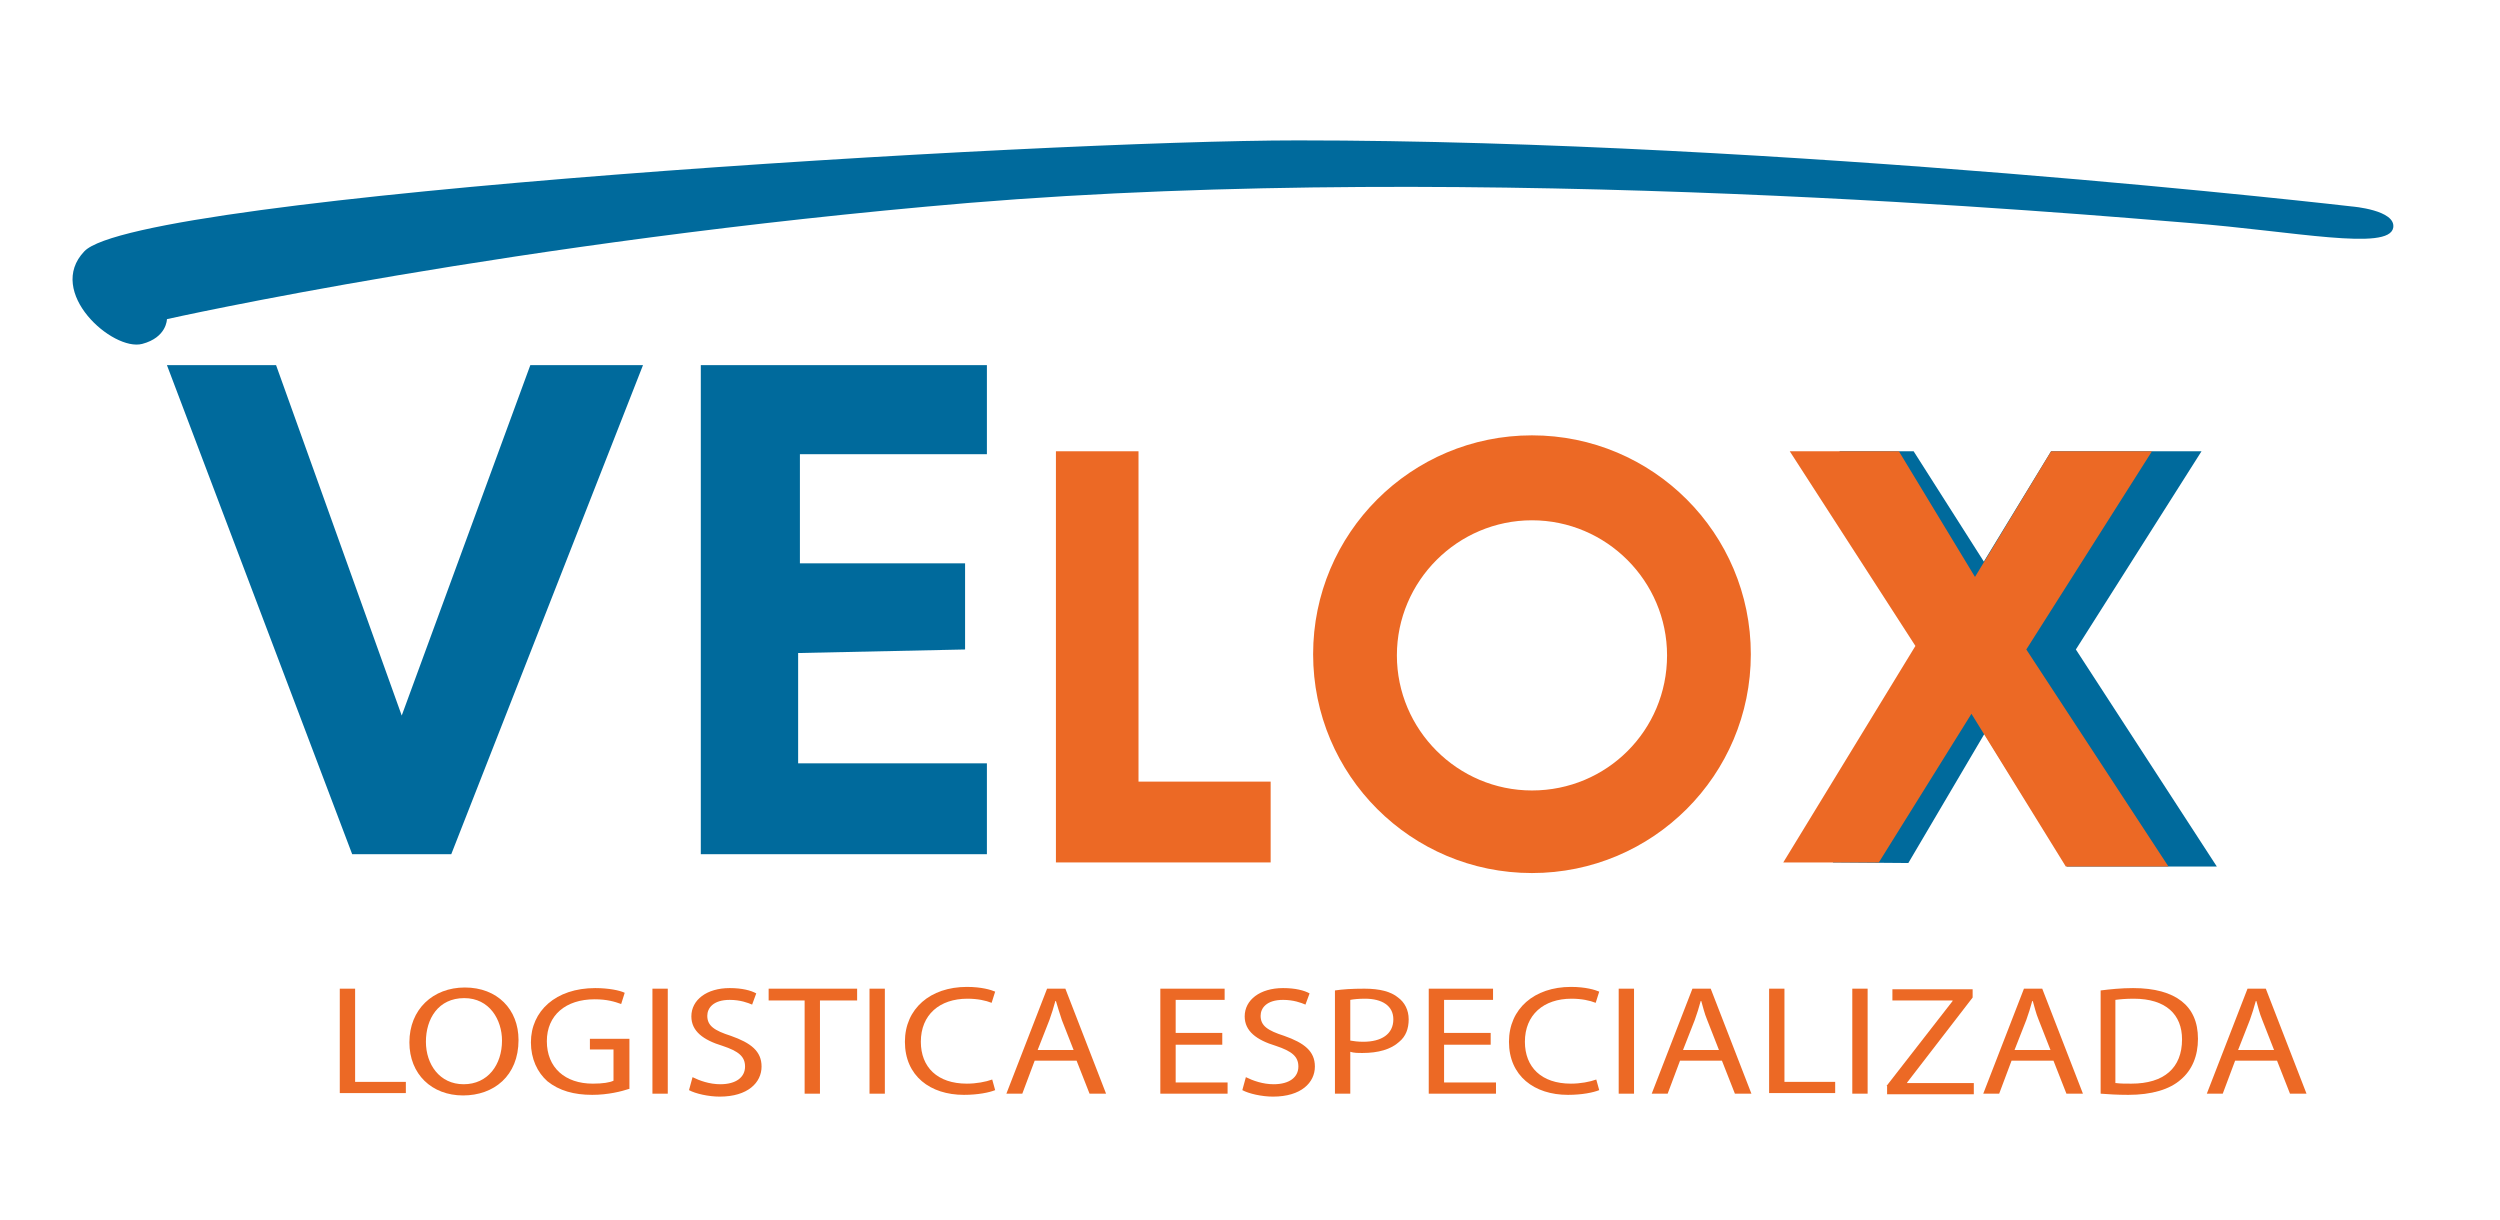 <?xml version="1.0" encoding="utf-8"?>
<!-- Generator: Adobe Illustrator 26.1.0, SVG Export Plug-In . SVG Version: 6.00 Build 0)  -->
<svg version="1.1" id="Capa_1" xmlns="http://www.w3.org/2000/svg" xmlns:xlink="http://www.w3.org/1999/xlink" x="0px" y="0px"
	 viewBox="0 0 423.8 206.8" style="enable-background:new 0 0 423.8 206.8;" xml:space="preserve">
<style type="text/css">
	.st0{fill:#006A9C;}
	.st1{fill:#EC6925;}
</style>
<polygon class="st0" points="28.3,61.9 46.8,61.9 68.1,121.3 89.9,61.9 109,61.9 76.5,144.8 59.7,144.8 "/>
<polygon class="st0" points="135.3,110.7 135.3,129.4 167.3,129.4 167.3,144.8 118.8,144.8 118.8,61.9 167.3,61.9 167.3,77 
	135.6,77 135.6,95.5 163.6,95.5 163.6,110.1 "/>
<polygon class="st1" points="179,76.5 193,76.5 193,132.5 215.4,132.5 215.4,146.2 179,146.2 "/>
<polygon class="st0" points="324.4,76.5 311.8,76.5 333.2,109.5 310.7,146.2 323.5,146.3 336.4,124.4 350.4,146.9 375.8,146.9 
	351.9,110.1 373.2,76.5 347.7,76.5 336.3,95.2 "/>
<g>
	<path class="st1" d="M259.7,73.8c-20.5,0-37.1,16.6-37.1,37.1c0,20.5,16.6,37.1,37.1,37.1c20.5,0,37.1-16.6,37.1-37.1
		C296.8,90.4,280.2,73.8,259.7,73.8z M259.7,134c-12.6,0-22.9-10.3-22.9-22.9c0-12.6,10.3-22.9,22.9-22.9
		c12.6,0,22.9,10.3,22.9,22.9C282.6,123.8,272.4,134,259.7,134z"/>
</g>
<path class="st0" d="M28.3,54.1c0,0,0,3.1-4.2,4.2c-5,1.3-16.4-8.8-9.8-15.7C23.4,33,176.9,23.8,220,23.8
	c82.3,0,178.7,11.2,178.7,11.2s7.5,0.6,7,3.6c-0.7,4-16.8,0.6-34.5-0.8c-17.6-1.4-120-10.6-207-3.4C87.1,40.9,28.3,54.1,28.3,54.1z"
	/>
<g>
	<path class="st1" d="M57.6,167.6h2.6v15.8h8.6v1.9H57.6V167.6z"/>
	<path class="st1" d="M87.9,176.3c0,6.1-4.2,9.4-9.4,9.4c-5.3,0-9.1-3.6-9.1-9c0-5.6,4-9.3,9.4-9.3
		C84.3,167.4,87.9,171.1,87.9,176.3z M72.2,176.6c0,3.8,2.3,7.2,6.4,7.2c4.1,0,6.5-3.3,6.5-7.4c0-3.5-2.1-7.2-6.4-7.2
		C74.3,169.2,72.2,172.7,72.2,176.6z"/>
	<path class="st1" d="M106.6,184.6c-1.2,0.4-3.5,1-6.2,1c-3.1,0-5.6-0.7-7.6-2.3c-1.7-1.5-2.8-3.8-2.8-6.6c0-5.3,4.2-9.2,10.9-9.2
		c2.3,0,4.2,0.4,5,0.8l-0.6,1.9c-1.1-0.4-2.4-0.8-4.5-0.8c-4.9,0-8.1,2.7-8.1,7.1c0,4.5,3.1,7.2,7.8,7.2c1.7,0,2.9-0.2,3.5-0.5v-5.3
		H100v-1.8h6.7V184.6z"/>
	<path class="st1" d="M113.2,167.6v17.8h-2.6v-17.8H113.2z"/>
	<path class="st1" d="M117.4,182.6c1.2,0.6,2.9,1.2,4.7,1.2c2.7,0,4.2-1.2,4.2-3c0-1.7-1.1-2.6-3.8-3.5c-3.3-1-5.3-2.5-5.3-5
		c0-2.8,2.6-4.8,6.5-4.8c2.1,0,3.6,0.4,4.5,0.9l-0.7,1.9c-0.7-0.3-2-0.8-3.8-0.8c-2.8,0-3.8,1.4-3.8,2.7c0,1.7,1.2,2.5,4,3.4
		c3.4,1.2,5.2,2.6,5.2,5.2c0,2.7-2.3,5.1-7.1,5.1c-1.9,0-4.1-0.5-5.2-1.1L117.4,182.6z"/>
	<path class="st1" d="M136.4,169.6h-6.1v-2h15v2H139v15.8h-2.6V169.6z"/>
	<path class="st1" d="M150,167.6v17.8h-2.6v-17.8H150z"/>
	<path class="st1" d="M168.7,184.8c-1,0.4-2.9,0.8-5.3,0.8c-5.7,0-10-3.2-10-9c0-5.6,4.3-9.3,10.5-9.3c2.5,0,4.1,0.5,4.8,0.8
		l-0.6,1.9c-1-0.4-2.4-0.7-4.1-0.7c-4.7,0-7.9,2.7-7.9,7.3c0,4.3,2.8,7.1,7.8,7.1c1.6,0,3.2-0.3,4.3-0.7L168.7,184.8z"/>
	<path class="st1" d="M175.4,179.8l-2.1,5.6h-2.7l6.9-17.8h3.1l6.9,17.8h-2.8l-2.2-5.6H175.4z M182,178l-2-5.1
		c-0.4-1.2-0.7-2.2-1-3.2h-0.1c-0.3,1.1-0.6,2.1-1,3.2l-2,5.1H182z"/>
	<path class="st1" d="M207.2,177.1h-7.9v6.4h8.8v1.9h-11.4v-17.8h10.9v1.9h-8.3v5.6h7.9V177.1z"/>
	<path class="st1" d="M211.2,182.6c1.2,0.6,2.9,1.2,4.7,1.2c2.7,0,4.2-1.2,4.2-3c0-1.7-1.1-2.6-3.8-3.5c-3.3-1-5.3-2.5-5.3-5
		c0-2.8,2.6-4.8,6.5-4.8c2.1,0,3.6,0.4,4.5,0.9l-0.7,1.9c-0.7-0.3-2-0.8-3.8-0.8c-2.8,0-3.8,1.4-3.8,2.7c0,1.7,1.2,2.5,4,3.4
		c3.4,1.2,5.2,2.6,5.2,5.2c0,2.7-2.3,5.1-7.1,5.1c-1.9,0-4.1-0.5-5.2-1.1L211.2,182.6z"/>
	<path class="st1" d="M226.3,167.9c1.3-0.2,2.9-0.3,5-0.3c2.6,0,4.5,0.5,5.7,1.5c1.1,0.8,1.8,2.1,1.8,3.7c0,1.6-0.5,2.9-1.6,3.8
		c-1.4,1.3-3.6,1.9-6.2,1.9c-0.8,0-1.5,0-2.1-0.2v7.1h-2.6V167.9z M228.9,176.4c0.6,0.1,1.3,0.2,2.2,0.2c3.1,0,5.1-1.3,5.1-3.8
		c0-2.3-1.9-3.5-4.8-3.5c-1.1,0-2,0.1-2.5,0.2V176.4z"/>
	<path class="st1" d="M252.7,177.1h-7.9v6.4h8.8v1.9h-11.4v-17.8h10.9v1.9h-8.3v5.6h7.9V177.1z"/>
	<path class="st1" d="M271.1,184.8c-1,0.4-2.9,0.8-5.3,0.8c-5.7,0-10-3.2-10-9c0-5.6,4.3-9.3,10.5-9.3c2.5,0,4.1,0.5,4.8,0.8
		l-0.6,1.9c-1-0.4-2.4-0.7-4.1-0.7c-4.7,0-7.9,2.7-7.9,7.3c0,4.3,2.8,7.1,7.8,7.1c1.6,0,3.2-0.3,4.3-0.7L271.1,184.8z"/>
	<path class="st1" d="M277,167.6v17.8h-2.6v-17.8H277z"/>
	<path class="st1" d="M284.8,179.8l-2.1,5.6H280l6.9-17.8h3.1l6.9,17.8h-2.8l-2.2-5.6H284.8z M291.4,178l-2-5.1
		c-0.5-1.2-0.7-2.2-1-3.2h-0.1c-0.3,1.1-0.6,2.1-1,3.2l-2,5.1H291.4z"/>
	<path class="st1" d="M299.9,167.6h2.6v15.8h8.6v1.9h-11.2V167.6z"/>
	<path class="st1" d="M316.6,167.6v17.8H314v-17.8H316.6z"/>
	<path class="st1" d="M319.8,184.1l11.2-14.4v-0.1h-10.2v-1.9h13.6v1.4l-11.1,14.4v0.1h11.3v1.9h-14.7V184.1z"/>
	<path class="st1" d="M341,179.8l-2.1,5.6h-2.7l6.9-17.8h3.1l6.9,17.8h-2.8l-2.2-5.6H341z M347.6,178l-2-5.1c-0.5-1.2-0.7-2.2-1-3.2
		h-0.1c-0.3,1.1-0.6,2.1-1,3.2l-2,5.1H347.6z"/>
	<path class="st1" d="M356.1,167.9c1.6-0.2,3.5-0.4,5.5-0.4c3.7,0,6.4,0.8,8.2,2.2c1.8,1.4,2.8,3.5,2.8,6.4c0,2.9-1,5.3-2.9,6.9
		c-1.9,1.7-5,2.6-8.9,2.6c-1.9,0-3.4-0.1-4.7-0.2V167.9z M358.7,183.6c0.7,0.1,1.6,0.1,2.6,0.1c5.6,0,8.6-2.7,8.6-7.5
		c0-4.2-2.7-6.9-8.2-6.9c-1.3,0-2.4,0.1-3.1,0.2V183.6z"/>
	<path class="st1" d="M378.9,179.8l-2.1,5.6h-2.7l6.9-17.8h3.1l6.9,17.8h-2.8l-2.2-5.6H378.9z M385.5,178l-2-5.1
		c-0.5-1.2-0.7-2.2-1-3.2h-0.1c-0.3,1.1-0.6,2.1-1,3.2l-2,5.1H385.5z"/>
</g>
<polygon class="st1" points="321.9,76.5 303.4,76.5 324.7,109.5 302.3,146.2 318.5,146.2 334.2,121 350.2,146.9 367.6,146.9 
	343.5,110.1 364.8,76.5 347.7,76.5 334.8,97.8 "/>
</svg>
